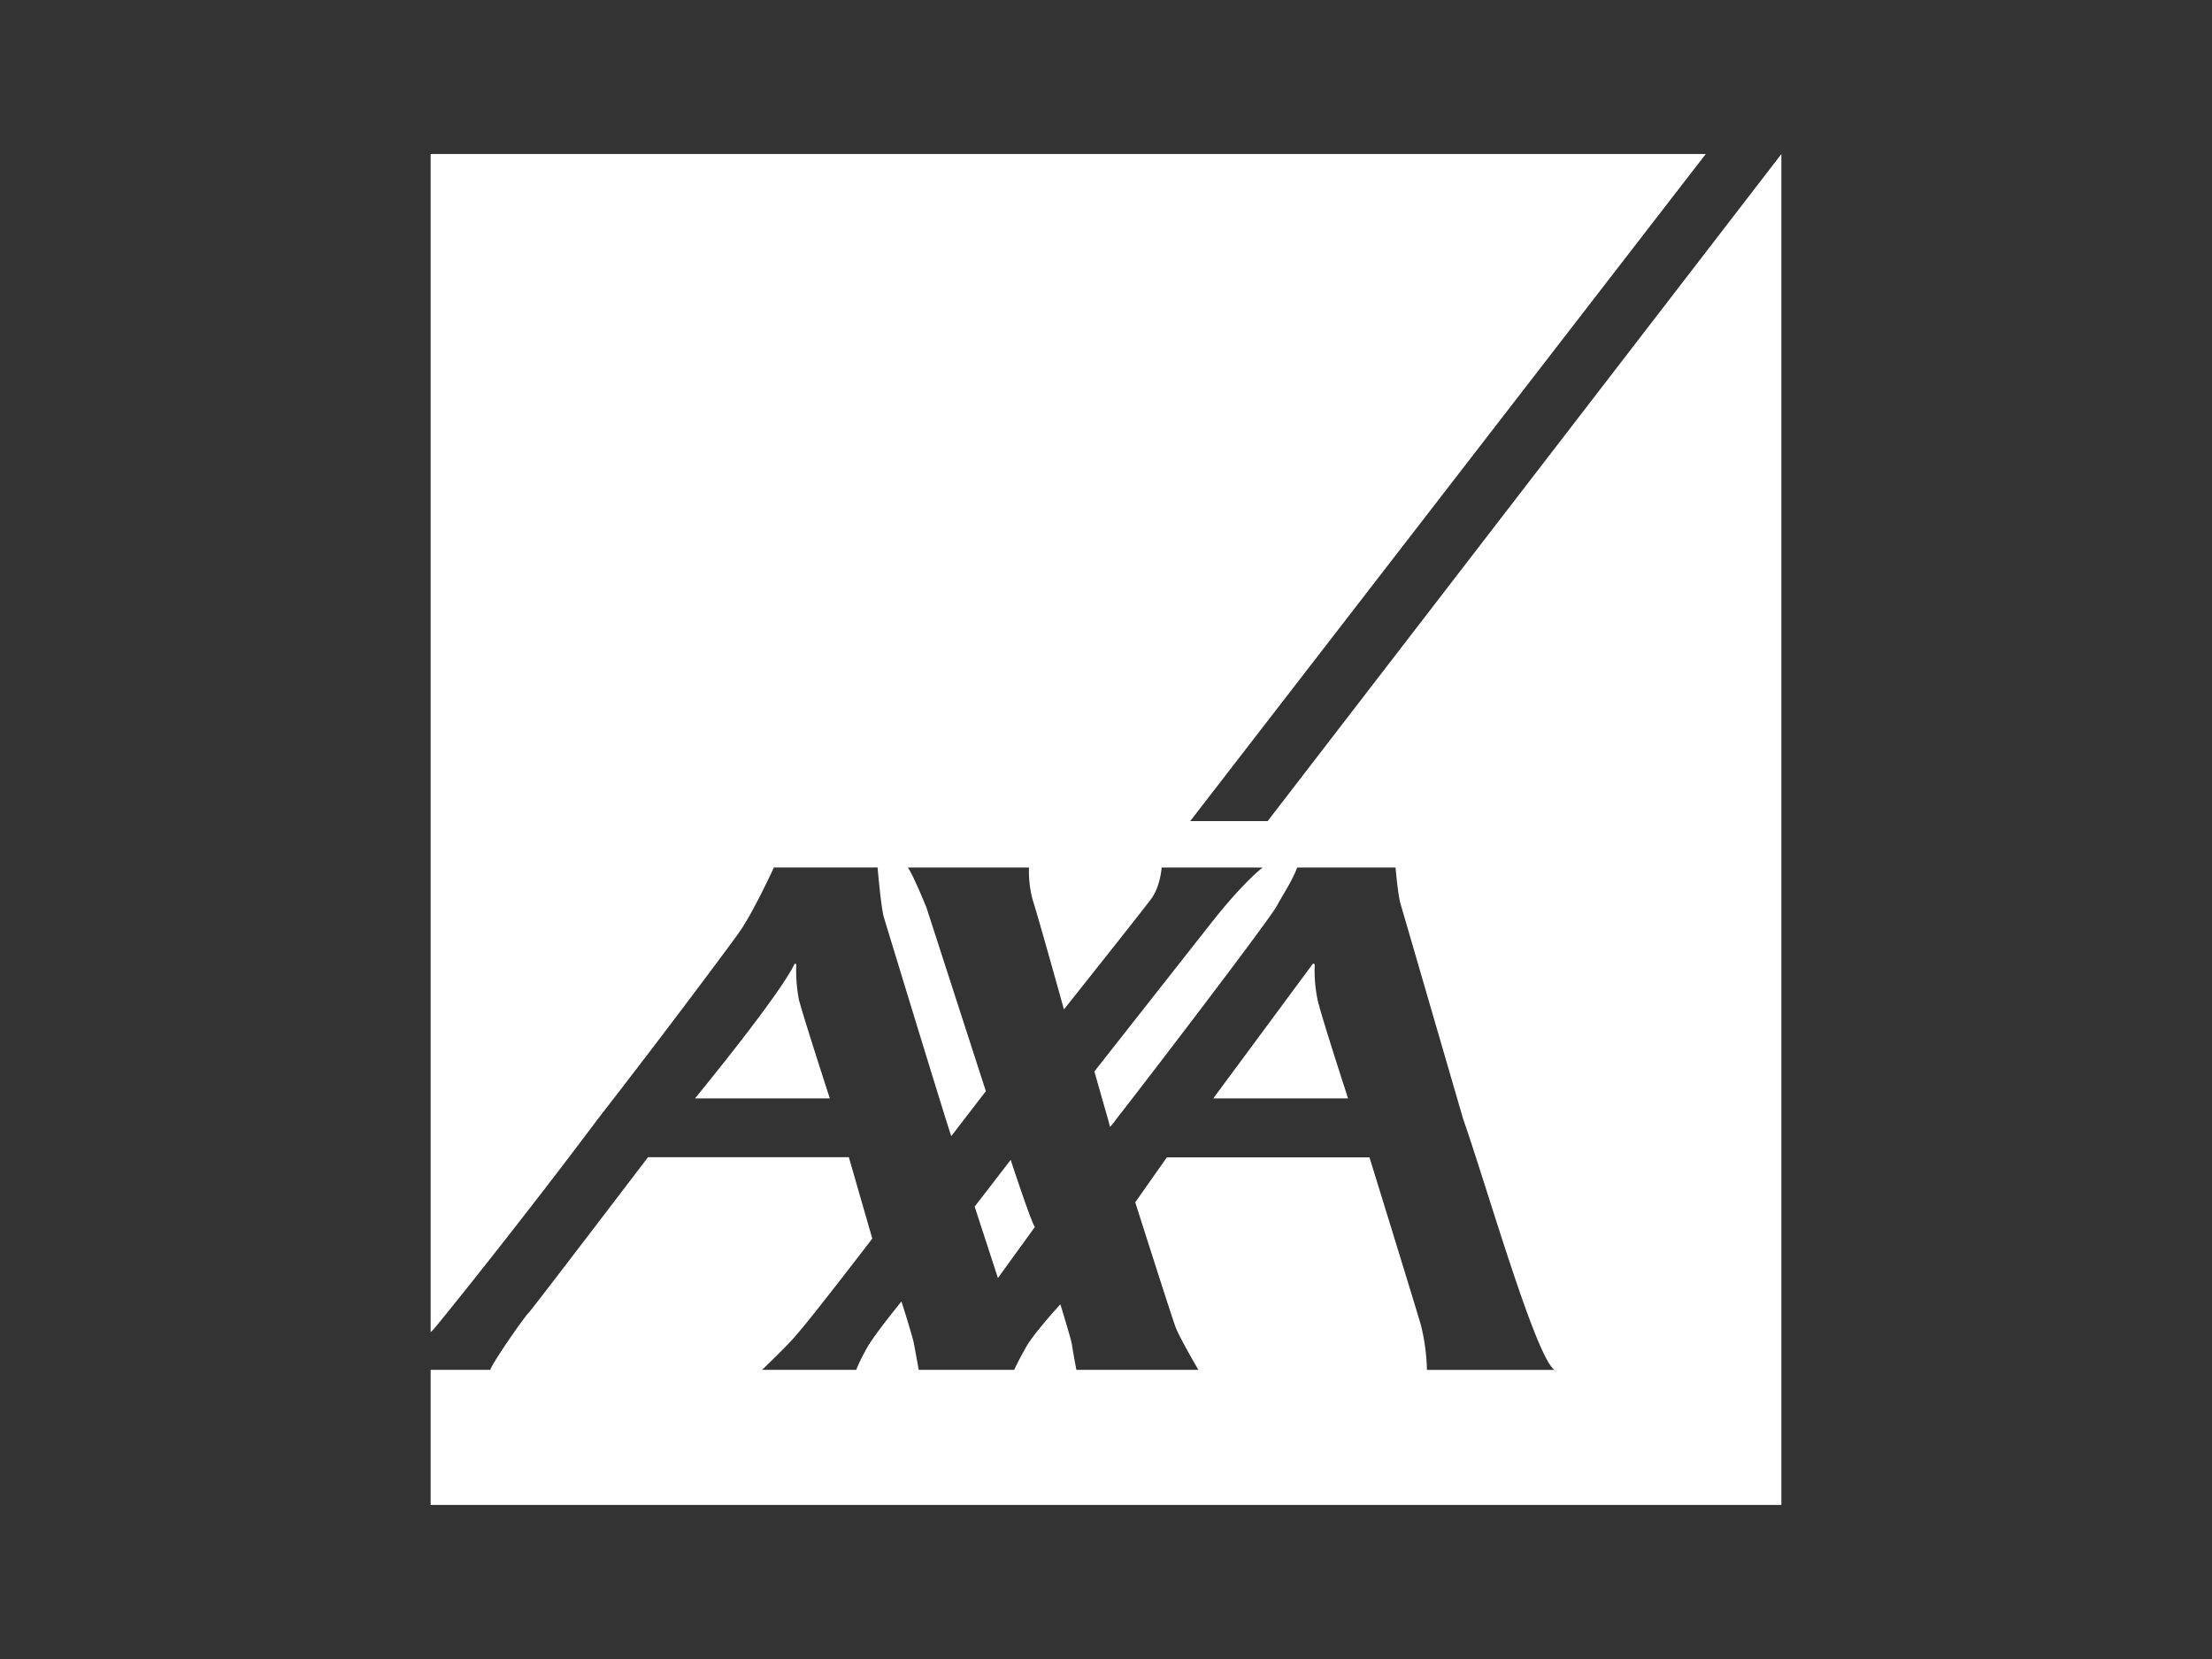 <svg id="Layer_1" data-name="Layer 1" xmlns="http://www.w3.org/2000/svg" viewBox="0 0 640 480"><rect x="0" y="0" width="640" height="480" fill="#333333" stroke="none"/><defs><style>.cls-1{fill:#fff;}</style></defs><path class="cls-1" d="M299.42,355c-1-1.09-7-19.41-7-19.41L282,349.11l6.73,20.66Z"/><path class="cls-1" d="M366.78,237.56H344.37l149.16-193H124.6V385.45l.71-.72c.54-.4,25.16-30.9,47.69-61,20.32-26.15,39.36-51.76,41-54.17,4.06-5.82,9.91-18.57,9.91-18.57h30s1,11.74,1.85,14.5c.77,2.57,19.07,62.58,19.48,63.22l10-13-17.21-53.19s-4.09-10-5.39-11.52h35.08a31.89,31.89,0,0,0,1.11,9.52c1.45,4.36,9,31.53,9,31.53s23.88-30,25.36-32.14c2.58-3.62,2.91-8.91,2.91-8.91h29.23s-5.34,3.95-14.69,15.79c-3.15,4-34,43.21-34,43.21s2.59,9.16,3.92,13.74c.33,1.3.6,2.21.6,2.31a18.07,18.07,0,0,0,1.85-2.31c7.9-10.05,44.24-57.54,46.42-61.65,1.77-3.3,4.39-7.08,5.88-11.09h28.47s.71,8.54,1.55,10.87l18,61.87c6.7,19.07,20.84,68.65,26.42,72.61H412.85a58.28,58.28,0,0,0-1.75-13c-1.61-5.59-14.87-48.49-14.87-48.49H337.61l-9.15,13s11,34.58,11.74,36.28c1.17,3.05,6.53,12.2,6.53,12.2h-35.3s-1-5.24-1.31-7.47c-.32-1.75-3.32-11.49-3.32-11.49s-8.09,8.76-10.18,12.83c-2.24,4-3.19,6.13-3.19,6.13H265.81s-.93-5.24-1.37-7.47c-.24-1.75-3.62-12.32-3.62-12.32s-7.73,9.43-10,13.47-3.08,6.32-3.08,6.32H220.48s7.74-7.34,10.3-10.53c4.6-5.26,21.6-27.45,21.6-27.45l-6.78-23.54H187.49s-33.15,43.5-34.4,44.85c-1.42,1.32-11,15.2-11.22,16.67H124.6v39.08H515.4V44.58Z"/><path class="cls-1" d="M231.16,289.28a44.56,44.56,0,0,1-.77-10.3l-.46-.19c-4.17,9-28.84,39-28.84,39h39S232.52,294.51,231.16,289.28Z"/><path class="cls-1" d="M381.22,289.28a41.16,41.16,0,0,1-.82-10.3l-.51-.19-28.85,39h39S382.42,294.51,381.22,289.28Z"/></svg>